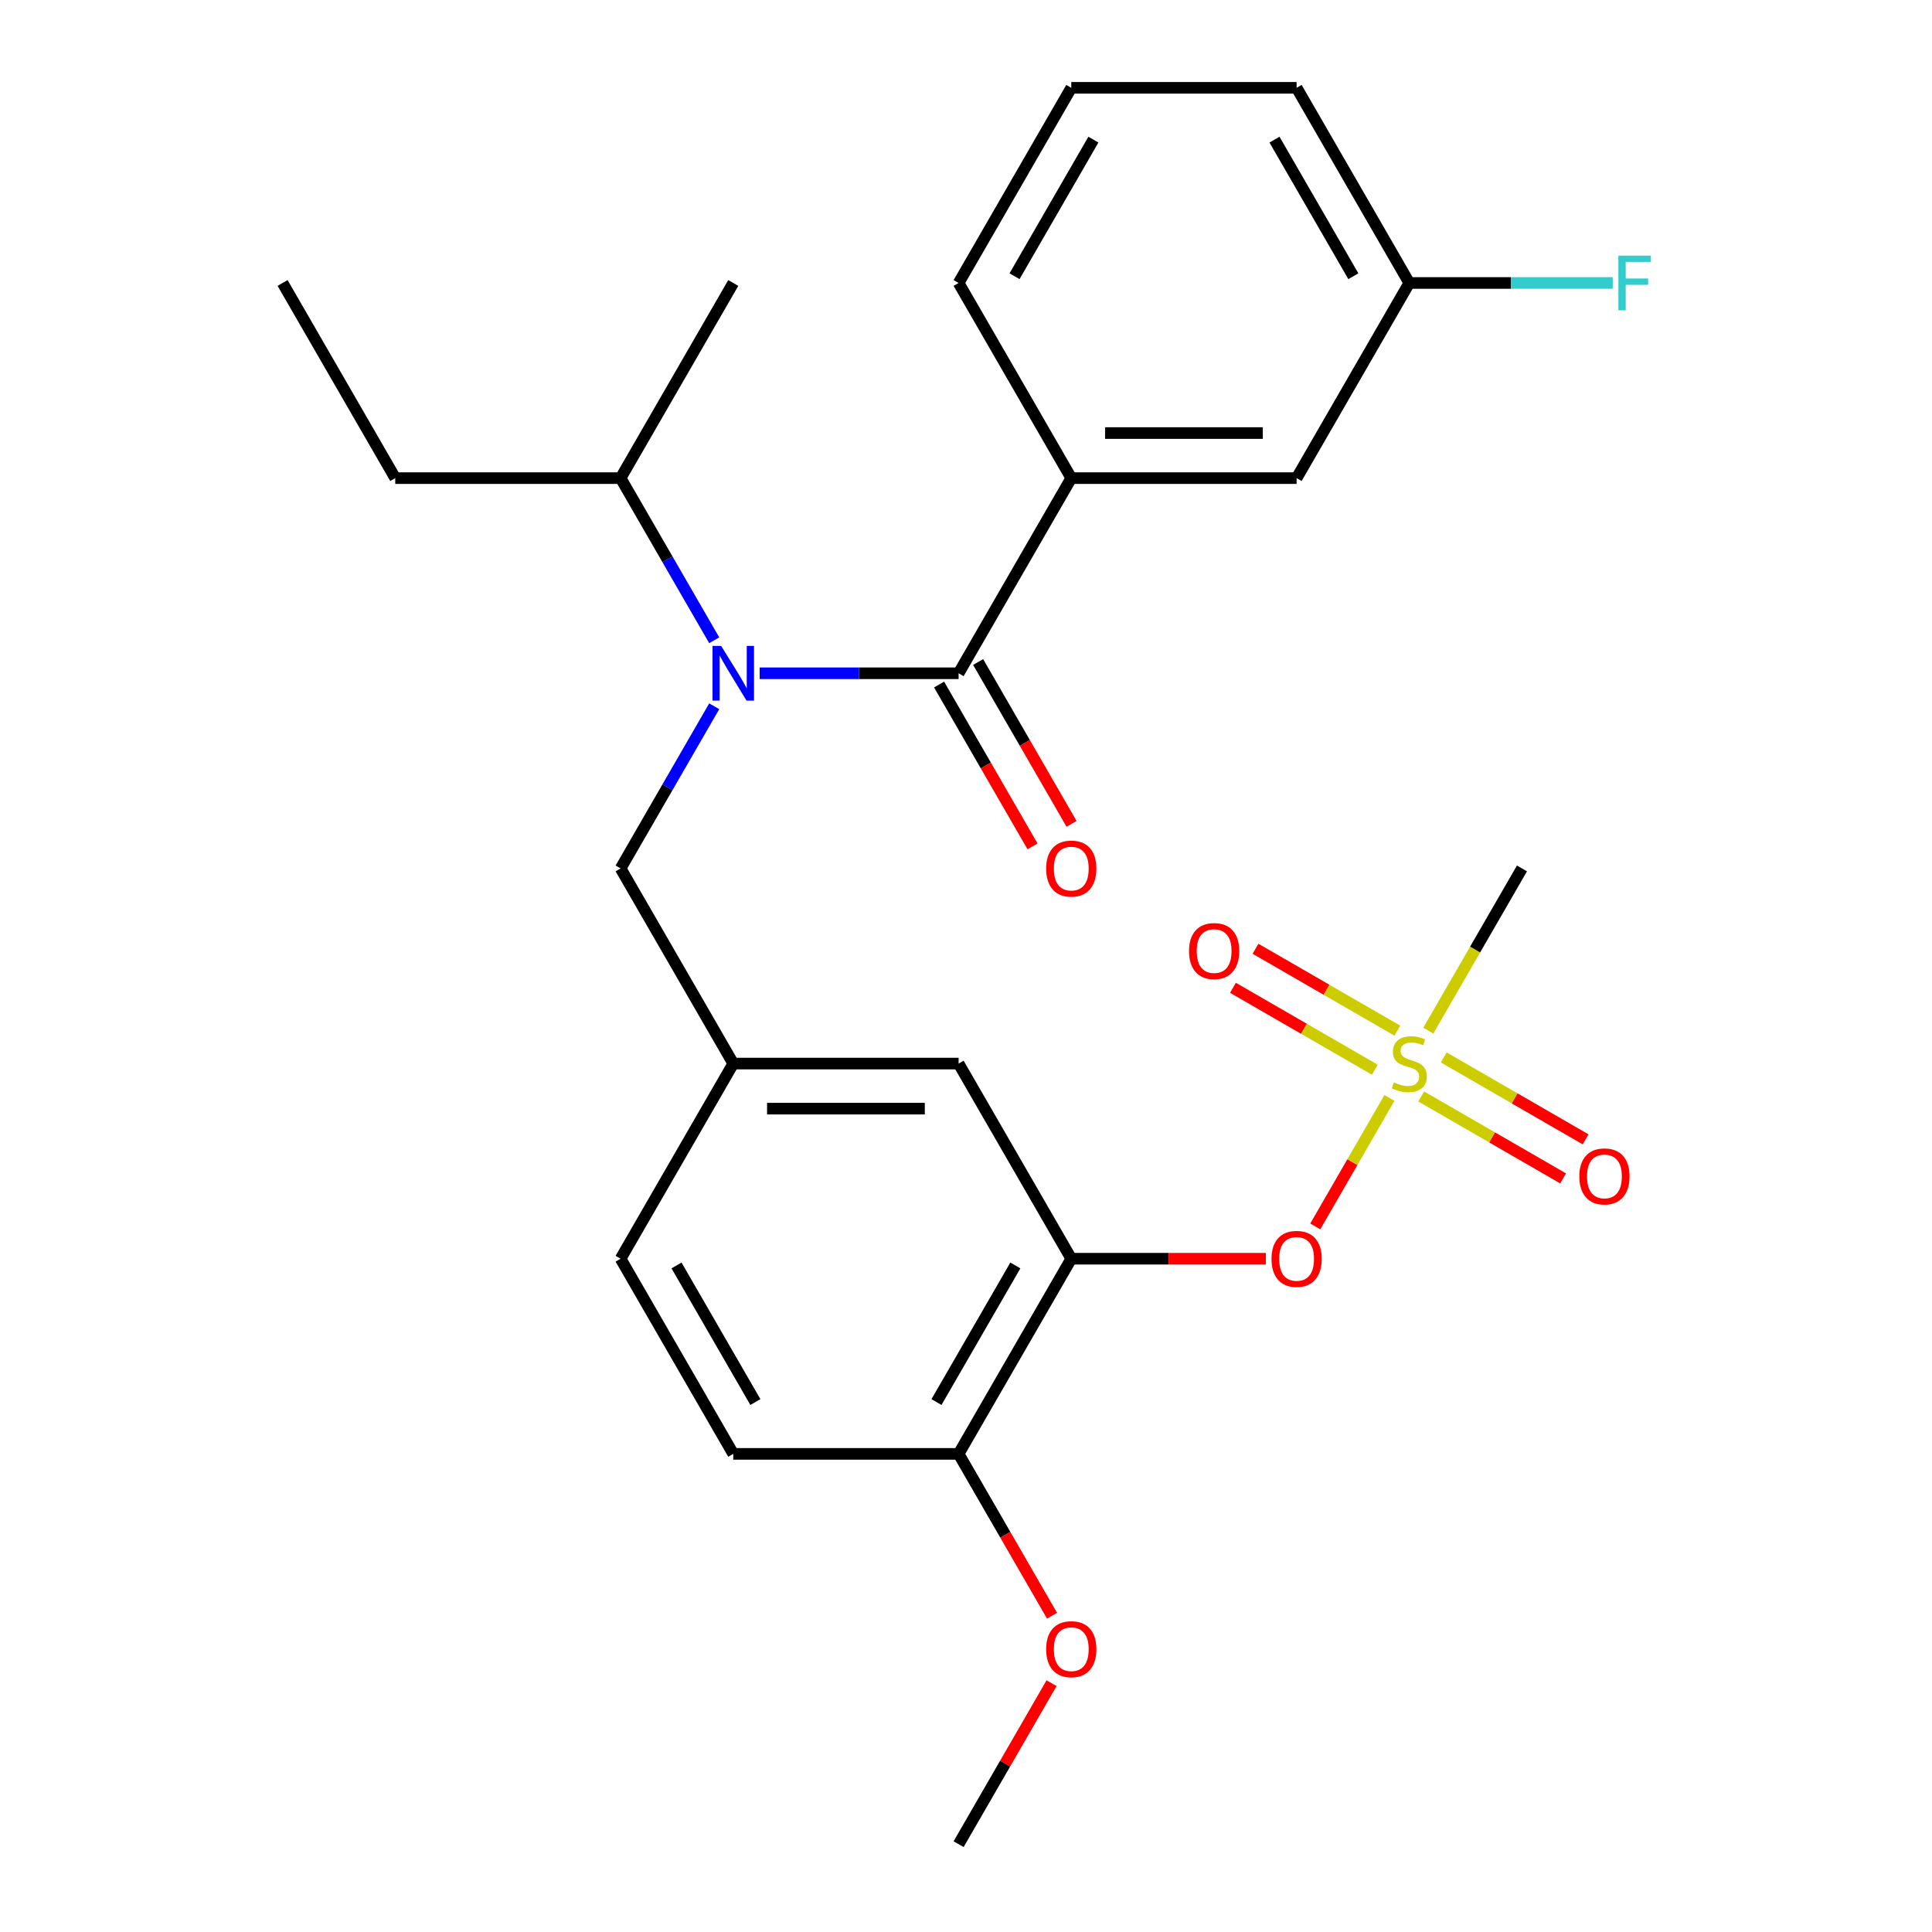 <?xml version='1.0' encoding='iso-8859-1'?>
<svg version='1.1' baseProfile='full'
              xmlns='http://www.w3.org/2000/svg'
                      xmlns:rdkit='http://www.rdkit.org/xml'
                      xmlns:xlink='http://www.w3.org/1999/xlink'
                  xml:space='preserve'
width='1000px' height='1000px' viewBox='0 0 1000 1000'>
<!-- END OF HEADER -->
<rect style='opacity:1.0;fill:#FFFFFF;stroke:none' width='1000' height='1000' x='0' y='0'> </rect>
<path class='bond-3' d='M 719.171,568.301 L 699.977,601.547' style='fill:none;fill-rule:evenodd;stroke:#CCCC00;stroke-width:6px;stroke-linecap:butt;stroke-linejoin:miter;stroke-opacity:1' />
<path class='bond-3' d='M 699.977,601.547 L 680.782,634.793' style='fill:none;fill-rule:evenodd;stroke:#FF0000;stroke-width:6px;stroke-linecap:butt;stroke-linejoin:miter;stroke-opacity:1' />
<path class='bond-6' d='M 723.281,533.478 L 686.559,512.277' style='fill:none;fill-rule:evenodd;stroke:#CCCC00;stroke-width:6px;stroke-linecap:butt;stroke-linejoin:miter;stroke-opacity:1' />
<path class='bond-6' d='M 686.559,512.277 L 649.837,491.075' style='fill:none;fill-rule:evenodd;stroke:#FF0000;stroke-width:6px;stroke-linecap:butt;stroke-linejoin:miter;stroke-opacity:1' />
<path class='bond-6' d='M 711.618,553.68 L 674.896,532.479' style='fill:none;fill-rule:evenodd;stroke:#CCCC00;stroke-width:6px;stroke-linecap:butt;stroke-linejoin:miter;stroke-opacity:1' />
<path class='bond-6' d='M 674.896,532.479 L 638.173,511.277' style='fill:none;fill-rule:evenodd;stroke:#FF0000;stroke-width:6px;stroke-linecap:butt;stroke-linejoin:miter;stroke-opacity:1' />
<path class='bond-7' d='M 735.61,567.532 L 772.332,588.734' style='fill:none;fill-rule:evenodd;stroke:#CCCC00;stroke-width:6px;stroke-linecap:butt;stroke-linejoin:miter;stroke-opacity:1' />
<path class='bond-7' d='M 772.332,588.734 L 809.054,609.935' style='fill:none;fill-rule:evenodd;stroke:#FF0000;stroke-width:6px;stroke-linecap:butt;stroke-linejoin:miter;stroke-opacity:1' />
<path class='bond-7' d='M 747.273,547.33 L 783.996,568.532' style='fill:none;fill-rule:evenodd;stroke:#CCCC00;stroke-width:6px;stroke-linecap:butt;stroke-linejoin:miter;stroke-opacity:1' />
<path class='bond-7' d='M 783.996,568.532 L 820.718,589.733' style='fill:none;fill-rule:evenodd;stroke:#FF0000;stroke-width:6px;stroke-linecap:butt;stroke-linejoin:miter;stroke-opacity:1' />
<path class='bond-15' d='M 739.281,533.469 L 763.523,491.482' style='fill:none;fill-rule:evenodd;stroke:#CCCC00;stroke-width:6px;stroke-linecap:butt;stroke-linejoin:miter;stroke-opacity:1' />
<path class='bond-15' d='M 763.523,491.482 L 787.764,449.495' style='fill:none;fill-rule:evenodd;stroke:#000000;stroke-width:6px;stroke-linecap:butt;stroke-linejoin:miter;stroke-opacity:1' />
<path class='bond-0' d='M 496.173,348.485 L 444.682,348.485' style='fill:none;fill-rule:evenodd;stroke:#000000;stroke-width:6px;stroke-linecap:butt;stroke-linejoin:miter;stroke-opacity:1' />
<path class='bond-0' d='M 444.682,348.485 L 393.192,348.485' style='fill:none;fill-rule:evenodd;stroke:#0000FF;stroke-width:6px;stroke-linecap:butt;stroke-linejoin:miter;stroke-opacity:1' />
<path class='bond-4' d='M 496.173,348.485 L 554.491,247.475' style='fill:none;fill-rule:evenodd;stroke:#000000;stroke-width:6px;stroke-linecap:butt;stroke-linejoin:miter;stroke-opacity:1' />
<path class='bond-10' d='M 486.072,354.317 L 510.255,396.204' style='fill:none;fill-rule:evenodd;stroke:#000000;stroke-width:6px;stroke-linecap:butt;stroke-linejoin:miter;stroke-opacity:1' />
<path class='bond-10' d='M 510.255,396.204 L 534.439,438.091' style='fill:none;fill-rule:evenodd;stroke:#FF0000;stroke-width:6px;stroke-linecap:butt;stroke-linejoin:miter;stroke-opacity:1' />
<path class='bond-10' d='M 506.274,342.653 L 530.457,384.54' style='fill:none;fill-rule:evenodd;stroke:#000000;stroke-width:6px;stroke-linecap:butt;stroke-linejoin:miter;stroke-opacity:1' />
<path class='bond-10' d='M 530.457,384.54 L 554.641,426.427' style='fill:none;fill-rule:evenodd;stroke:#FF0000;stroke-width:6px;stroke-linecap:butt;stroke-linejoin:miter;stroke-opacity:1' />
<path class='bond-1' d='M 369.678,365.561 L 345.448,407.528' style='fill:none;fill-rule:evenodd;stroke:#0000FF;stroke-width:6px;stroke-linecap:butt;stroke-linejoin:miter;stroke-opacity:1' />
<path class='bond-1' d='M 345.448,407.528 L 321.218,449.495' style='fill:none;fill-rule:evenodd;stroke:#000000;stroke-width:6px;stroke-linecap:butt;stroke-linejoin:miter;stroke-opacity:1' />
<path class='bond-13' d='M 369.678,331.409 L 345.448,289.442' style='fill:none;fill-rule:evenodd;stroke:#0000FF;stroke-width:6px;stroke-linecap:butt;stroke-linejoin:miter;stroke-opacity:1' />
<path class='bond-13' d='M 345.448,289.442 L 321.218,247.475' style='fill:none;fill-rule:evenodd;stroke:#000000;stroke-width:6px;stroke-linecap:butt;stroke-linejoin:miter;stroke-opacity:1' />
<path class='bond-2' d='M 554.491,651.515 L 604.851,651.515' style='fill:none;fill-rule:evenodd;stroke:#000000;stroke-width:6px;stroke-linecap:butt;stroke-linejoin:miter;stroke-opacity:1' />
<path class='bond-2' d='M 604.851,651.515 L 655.211,651.515' style='fill:none;fill-rule:evenodd;stroke:#FF0000;stroke-width:6px;stroke-linecap:butt;stroke-linejoin:miter;stroke-opacity:1' />
<path class='bond-8' d='M 554.491,651.515 L 496.173,752.525' style='fill:none;fill-rule:evenodd;stroke:#000000;stroke-width:6px;stroke-linecap:butt;stroke-linejoin:miter;stroke-opacity:1' />
<path class='bond-8' d='M 525.541,655.003 L 484.718,725.71' style='fill:none;fill-rule:evenodd;stroke:#000000;stroke-width:6px;stroke-linecap:butt;stroke-linejoin:miter;stroke-opacity:1' />
<path class='bond-9' d='M 554.491,651.515 L 496.173,550.505' style='fill:none;fill-rule:evenodd;stroke:#000000;stroke-width:6px;stroke-linecap:butt;stroke-linejoin:miter;stroke-opacity:1' />
<path class='bond-11' d='M 554.491,247.475 L 671.127,247.475' style='fill:none;fill-rule:evenodd;stroke:#000000;stroke-width:6px;stroke-linecap:butt;stroke-linejoin:miter;stroke-opacity:1' />
<path class='bond-11' d='M 571.986,224.147 L 653.632,224.147' style='fill:none;fill-rule:evenodd;stroke:#000000;stroke-width:6px;stroke-linecap:butt;stroke-linejoin:miter;stroke-opacity:1' />
<path class='bond-20' d='M 554.491,247.475 L 496.173,146.465' style='fill:none;fill-rule:evenodd;stroke:#000000;stroke-width:6px;stroke-linecap:butt;stroke-linejoin:miter;stroke-opacity:1' />
<path class='bond-5' d='M 321.218,449.495 L 379.536,550.505' style='fill:none;fill-rule:evenodd;stroke:#000000;stroke-width:6px;stroke-linecap:butt;stroke-linejoin:miter;stroke-opacity:1' />
<path class='bond-14' d='M 496.173,752.525 L 379.536,752.525' style='fill:none;fill-rule:evenodd;stroke:#000000;stroke-width:6px;stroke-linecap:butt;stroke-linejoin:miter;stroke-opacity:1' />
<path class='bond-19' d='M 496.173,752.525 L 520.356,794.412' style='fill:none;fill-rule:evenodd;stroke:#000000;stroke-width:6px;stroke-linecap:butt;stroke-linejoin:miter;stroke-opacity:1' />
<path class='bond-19' d='M 520.356,794.412 L 544.54,836.299' style='fill:none;fill-rule:evenodd;stroke:#FF0000;stroke-width:6px;stroke-linecap:butt;stroke-linejoin:miter;stroke-opacity:1' />
<path class='bond-12' d='M 496.173,550.505 L 379.536,550.505' style='fill:none;fill-rule:evenodd;stroke:#000000;stroke-width:6px;stroke-linecap:butt;stroke-linejoin:miter;stroke-opacity:1' />
<path class='bond-12' d='M 478.677,573.832 L 397.032,573.832' style='fill:none;fill-rule:evenodd;stroke:#000000;stroke-width:6px;stroke-linecap:butt;stroke-linejoin:miter;stroke-opacity:1' />
<path class='bond-16' d='M 671.127,247.475 L 729.446,146.465' style='fill:none;fill-rule:evenodd;stroke:#000000;stroke-width:6px;stroke-linecap:butt;stroke-linejoin:miter;stroke-opacity:1' />
<path class='bond-17' d='M 379.536,550.505 L 321.218,651.515' style='fill:none;fill-rule:evenodd;stroke:#000000;stroke-width:6px;stroke-linecap:butt;stroke-linejoin:miter;stroke-opacity:1' />
<path class='bond-23' d='M 321.218,247.475 L 204.582,247.475' style='fill:none;fill-rule:evenodd;stroke:#000000;stroke-width:6px;stroke-linecap:butt;stroke-linejoin:miter;stroke-opacity:1' />
<path class='bond-24' d='M 321.218,247.475 L 379.536,146.465' style='fill:none;fill-rule:evenodd;stroke:#000000;stroke-width:6px;stroke-linecap:butt;stroke-linejoin:miter;stroke-opacity:1' />
<path class='bond-27' d='M 379.536,752.525 L 321.218,651.515' style='fill:none;fill-rule:evenodd;stroke:#000000;stroke-width:6px;stroke-linecap:butt;stroke-linejoin:miter;stroke-opacity:1' />
<path class='bond-27' d='M 390.991,725.71 L 350.168,655.003' style='fill:none;fill-rule:evenodd;stroke:#000000;stroke-width:6px;stroke-linecap:butt;stroke-linejoin:miter;stroke-opacity:1' />
<path class='bond-18' d='M 729.446,146.465 L 782.096,146.465' style='fill:none;fill-rule:evenodd;stroke:#000000;stroke-width:6px;stroke-linecap:butt;stroke-linejoin:miter;stroke-opacity:1' />
<path class='bond-18' d='M 782.096,146.465 L 834.746,146.465' style='fill:none;fill-rule:evenodd;stroke:#33CCCC;stroke-width:6px;stroke-linecap:butt;stroke-linejoin:miter;stroke-opacity:1' />
<path class='bond-28' d='M 729.446,146.465 L 671.127,45.455' style='fill:none;fill-rule:evenodd;stroke:#000000;stroke-width:6px;stroke-linecap:butt;stroke-linejoin:miter;stroke-opacity:1' />
<path class='bond-28' d='M 700.496,142.977 L 659.673,72.27' style='fill:none;fill-rule:evenodd;stroke:#000000;stroke-width:6px;stroke-linecap:butt;stroke-linejoin:miter;stroke-opacity:1' />
<path class='bond-25' d='M 544.286,871.211 L 520.229,912.878' style='fill:none;fill-rule:evenodd;stroke:#FF0000;stroke-width:6px;stroke-linecap:butt;stroke-linejoin:miter;stroke-opacity:1' />
<path class='bond-25' d='M 520.229,912.878 L 496.173,954.545' style='fill:none;fill-rule:evenodd;stroke:#000000;stroke-width:6px;stroke-linecap:butt;stroke-linejoin:miter;stroke-opacity:1' />
<path class='bond-21' d='M 496.173,146.465 L 554.491,45.455' style='fill:none;fill-rule:evenodd;stroke:#000000;stroke-width:6px;stroke-linecap:butt;stroke-linejoin:miter;stroke-opacity:1' />
<path class='bond-21' d='M 525.122,142.977 L 565.945,72.27' style='fill:none;fill-rule:evenodd;stroke:#000000;stroke-width:6px;stroke-linecap:butt;stroke-linejoin:miter;stroke-opacity:1' />
<path class='bond-22' d='M 554.491,45.455 L 671.127,45.455' style='fill:none;fill-rule:evenodd;stroke:#000000;stroke-width:6px;stroke-linecap:butt;stroke-linejoin:miter;stroke-opacity:1' />
<path class='bond-26' d='M 204.582,247.475 L 146.263,146.465' style='fill:none;fill-rule:evenodd;stroke:#000000;stroke-width:6px;stroke-linecap:butt;stroke-linejoin:miter;stroke-opacity:1' />
<path  class='atom-0' d='M 721.446 560.225
Q 721.766 560.345, 723.086 560.905
Q 724.406 561.465, 725.846 561.825
Q 727.326 562.145, 728.766 562.145
Q 731.446 562.145, 733.006 560.865
Q 734.566 559.545, 734.566 557.265
Q 734.566 555.705, 733.766 554.745
Q 733.006 553.785, 731.806 553.265
Q 730.606 552.745, 728.606 552.145
Q 726.086 551.385, 724.566 550.665
Q 723.086 549.945, 722.006 548.425
Q 720.966 546.905, 720.966 544.345
Q 720.966 540.785, 723.366 538.585
Q 725.806 536.385, 730.606 536.385
Q 733.886 536.385, 737.606 537.945
L 736.686 541.025
Q 733.286 539.625, 730.726 539.625
Q 727.966 539.625, 726.446 540.785
Q 724.926 541.905, 724.966 543.865
Q 724.966 545.385, 725.726 546.305
Q 726.526 547.225, 727.646 547.745
Q 728.806 548.265, 730.726 548.865
Q 733.286 549.665, 734.806 550.465
Q 736.326 551.265, 737.406 552.905
Q 738.526 554.505, 738.526 557.265
Q 738.526 561.185, 735.886 563.305
Q 733.286 565.385, 728.926 565.385
Q 726.406 565.385, 724.486 564.825
Q 722.606 564.305, 720.366 563.385
L 721.446 560.225
' fill='#CCCC00'/>
<path  class='atom-2' d='M 373.276 334.325
L 382.556 349.325
Q 383.476 350.805, 384.956 353.485
Q 386.436 356.165, 386.516 356.325
L 386.516 334.325
L 390.276 334.325
L 390.276 362.645
L 386.396 362.645
L 376.436 346.245
Q 375.276 344.325, 374.036 342.125
Q 372.836 339.925, 372.476 339.245
L 372.476 362.645
L 368.796 362.645
L 368.796 334.325
L 373.276 334.325
' fill='#0000FF'/>
<path  class='atom-4' d='M 658.127 651.595
Q 658.127 644.795, 661.487 640.995
Q 664.847 637.195, 671.127 637.195
Q 677.407 637.195, 680.767 640.995
Q 684.127 644.795, 684.127 651.595
Q 684.127 658.475, 680.727 662.395
Q 677.327 666.275, 671.127 666.275
Q 664.887 666.275, 661.487 662.395
Q 658.127 658.515, 658.127 651.595
M 671.127 663.075
Q 675.447 663.075, 677.767 660.195
Q 680.127 657.275, 680.127 651.595
Q 680.127 646.035, 677.767 643.235
Q 675.447 640.395, 671.127 640.395
Q 666.807 640.395, 664.447 643.195
Q 662.127 645.995, 662.127 651.595
Q 662.127 657.315, 664.447 660.195
Q 666.807 663.075, 671.127 663.075
' fill='#FF0000'/>
<path  class='atom-7' d='M 615.435 492.267
Q 615.435 485.467, 618.795 481.667
Q 622.155 477.867, 628.435 477.867
Q 634.715 477.867, 638.075 481.667
Q 641.435 485.467, 641.435 492.267
Q 641.435 499.147, 638.035 503.067
Q 634.635 506.947, 628.435 506.947
Q 622.195 506.947, 618.795 503.067
Q 615.435 499.187, 615.435 492.267
M 628.435 503.747
Q 632.755 503.747, 635.075 500.867
Q 637.435 497.947, 637.435 492.267
Q 637.435 486.707, 635.075 483.907
Q 632.755 481.067, 628.435 481.067
Q 624.115 481.067, 621.755 483.867
Q 619.435 486.667, 619.435 492.267
Q 619.435 497.987, 621.755 500.867
Q 624.115 503.747, 628.435 503.747
' fill='#FF0000'/>
<path  class='atom-8' d='M 817.456 608.903
Q 817.456 602.103, 820.816 598.303
Q 824.176 594.503, 830.456 594.503
Q 836.736 594.503, 840.096 598.303
Q 843.456 602.103, 843.456 608.903
Q 843.456 615.783, 840.056 619.703
Q 836.656 623.583, 830.456 623.583
Q 824.216 623.583, 820.816 619.703
Q 817.456 615.823, 817.456 608.903
M 830.456 620.383
Q 834.776 620.383, 837.096 617.503
Q 839.456 614.583, 839.456 608.903
Q 839.456 603.343, 837.096 600.543
Q 834.776 597.703, 830.456 597.703
Q 826.136 597.703, 823.776 600.503
Q 821.456 603.303, 821.456 608.903
Q 821.456 614.623, 823.776 617.503
Q 826.136 620.383, 830.456 620.383
' fill='#FF0000'/>
<path  class='atom-11' d='M 541.491 449.575
Q 541.491 442.775, 544.851 438.975
Q 548.211 435.175, 554.491 435.175
Q 560.771 435.175, 564.131 438.975
Q 567.491 442.775, 567.491 449.575
Q 567.491 456.455, 564.091 460.375
Q 560.691 464.255, 554.491 464.255
Q 548.251 464.255, 544.851 460.375
Q 541.491 456.495, 541.491 449.575
M 554.491 461.055
Q 558.811 461.055, 561.131 458.175
Q 563.491 455.255, 563.491 449.575
Q 563.491 444.015, 561.131 441.215
Q 558.811 438.375, 554.491 438.375
Q 550.171 438.375, 547.811 441.175
Q 545.491 443.975, 545.491 449.575
Q 545.491 455.295, 547.811 458.175
Q 550.171 461.055, 554.491 461.055
' fill='#FF0000'/>
<path  class='atom-19' d='M 837.662 132.305
L 854.502 132.305
L 854.502 135.545
L 841.462 135.545
L 841.462 144.145
L 853.062 144.145
L 853.062 147.425
L 841.462 147.425
L 841.462 160.625
L 837.662 160.625
L 837.662 132.305
' fill='#33CCCC'/>
<path  class='atom-20' d='M 541.491 853.615
Q 541.491 846.815, 544.851 843.015
Q 548.211 839.215, 554.491 839.215
Q 560.771 839.215, 564.131 843.015
Q 567.491 846.815, 567.491 853.615
Q 567.491 860.495, 564.091 864.415
Q 560.691 868.295, 554.491 868.295
Q 548.251 868.295, 544.851 864.415
Q 541.491 860.535, 541.491 853.615
M 554.491 865.095
Q 558.811 865.095, 561.131 862.215
Q 563.491 859.295, 563.491 853.615
Q 563.491 848.055, 561.131 845.255
Q 558.811 842.415, 554.491 842.415
Q 550.171 842.415, 547.811 845.215
Q 545.491 848.015, 545.491 853.615
Q 545.491 859.335, 547.811 862.215
Q 550.171 865.095, 554.491 865.095
' fill='#FF0000'/>
</svg>
